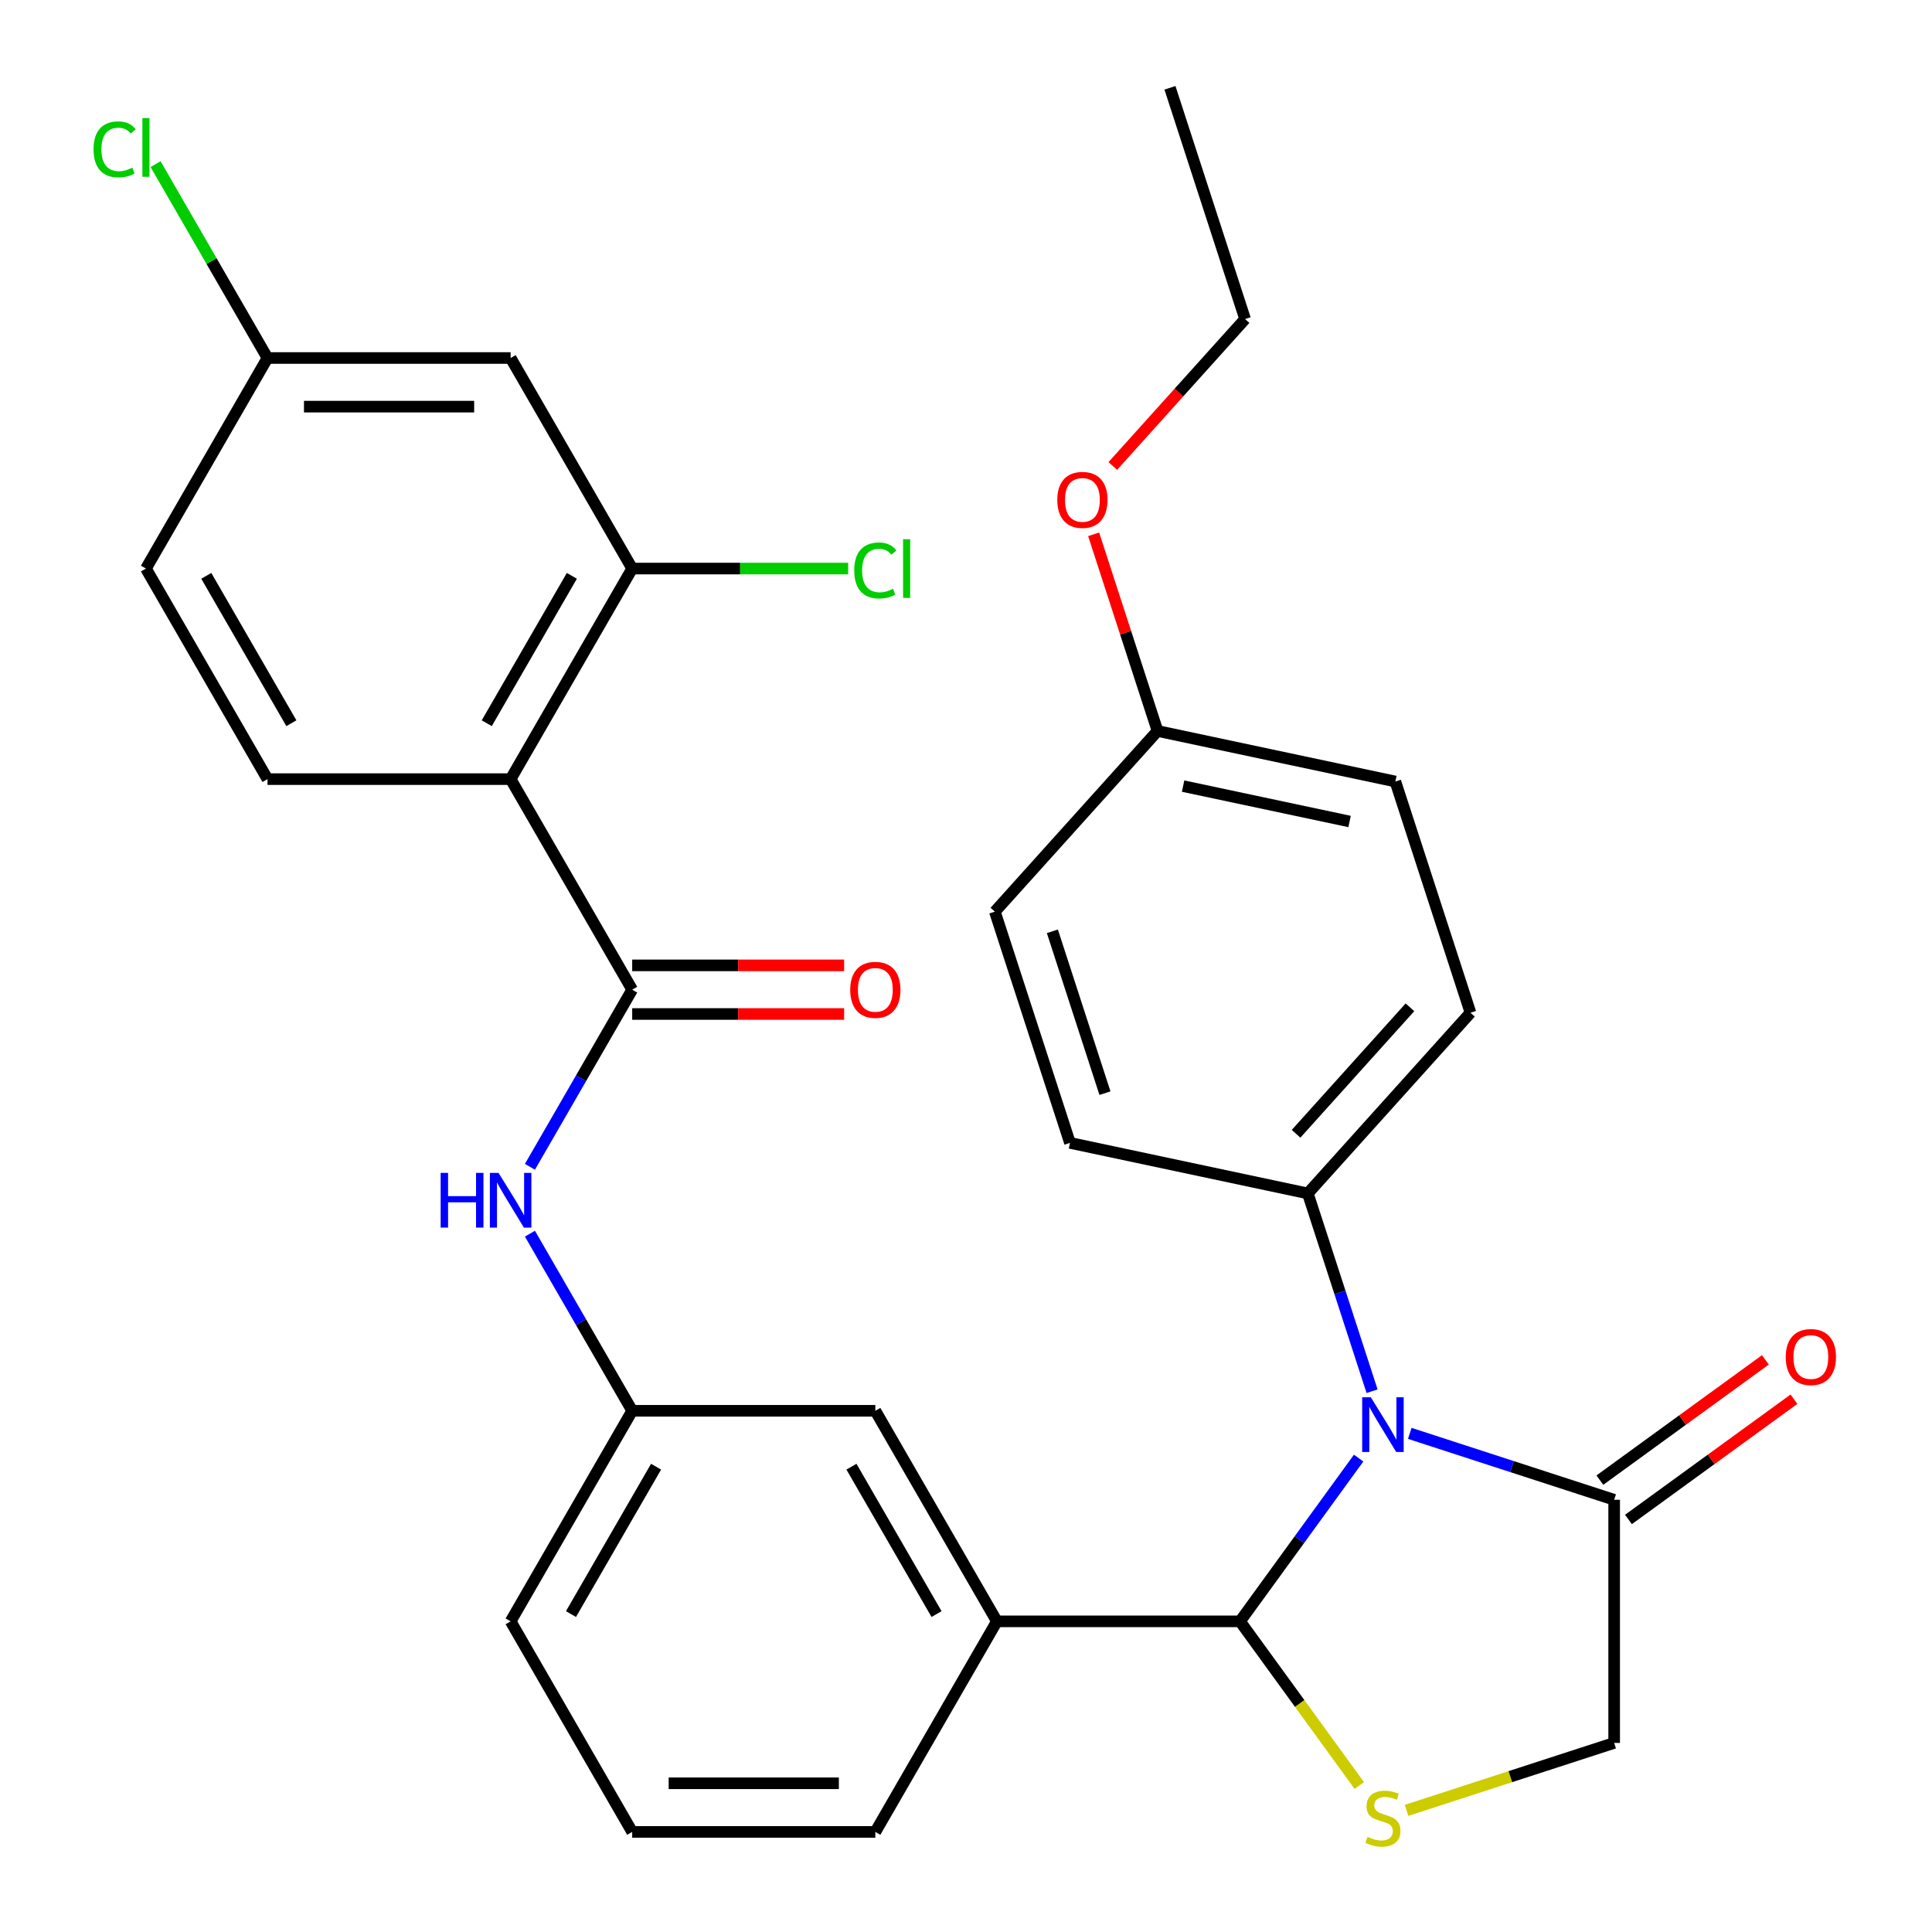 <?xml version='1.0' encoding='iso-8859-1'?>
<svg version='1.1' baseProfile='full'
              xmlns='http://www.w3.org/2000/svg'
                      xmlns:rdkit='http://www.rdkit.org/xml'
                      xmlns:xlink='http://www.w3.org/1999/xlink'
                  xml:space='preserve'
width='1000px' height='1000px' viewBox='0 0 1000 1000'>
<!-- END OF HEADER -->
<rect style='opacity:1.0;fill:#FFFFFF;stroke:none' width='1000' height='1000' x='0' y='0'> </rect>
<path class='bond-0' d='M 274.294,603.935 L 300.759,558.096' style='fill:none;fill-rule:evenodd;stroke:#0000FF;stroke-width:6px;stroke-linecap:butt;stroke-linejoin:miter;stroke-opacity:1' />
<path class='bond-0' d='M 300.759,558.096 L 327.224,512.257' style='fill:none;fill-rule:evenodd;stroke:#000000;stroke-width:6px;stroke-linecap:butt;stroke-linejoin:miter;stroke-opacity:1' />
<path class='bond-1' d='M 274.294,638.547 L 300.759,684.386' style='fill:none;fill-rule:evenodd;stroke:#0000FF;stroke-width:6px;stroke-linecap:butt;stroke-linejoin:miter;stroke-opacity:1' />
<path class='bond-1' d='M 300.759,684.386 L 327.224,730.225' style='fill:none;fill-rule:evenodd;stroke:#000000;stroke-width:6px;stroke-linecap:butt;stroke-linejoin:miter;stroke-opacity:1' />
<path class='bond-2' d='M 264.302,403.273 L 327.224,294.288' style='fill:none;fill-rule:evenodd;stroke:#000000;stroke-width:6px;stroke-linecap:butt;stroke-linejoin:miter;stroke-opacity:1' />
<path class='bond-2' d='M 251.944,374.341 L 295.989,298.052' style='fill:none;fill-rule:evenodd;stroke:#000000;stroke-width:6px;stroke-linecap:butt;stroke-linejoin:miter;stroke-opacity:1' />
<path class='bond-3' d='M 264.302,403.273 L 138.458,403.273' style='fill:none;fill-rule:evenodd;stroke:#000000;stroke-width:6px;stroke-linecap:butt;stroke-linejoin:miter;stroke-opacity:1' />
<path class='bond-4' d='M 264.302,403.273 L 327.224,512.257' style='fill:none;fill-rule:evenodd;stroke:#000000;stroke-width:6px;stroke-linecap:butt;stroke-linejoin:miter;stroke-opacity:1' />
<path class='bond-5' d='M 327.224,524.841 L 382.073,524.841' style='fill:none;fill-rule:evenodd;stroke:#000000;stroke-width:6px;stroke-linecap:butt;stroke-linejoin:miter;stroke-opacity:1' />
<path class='bond-5' d='M 382.073,524.841 L 436.922,524.841' style='fill:none;fill-rule:evenodd;stroke:#FF0000;stroke-width:6px;stroke-linecap:butt;stroke-linejoin:miter;stroke-opacity:1' />
<path class='bond-5' d='M 327.224,499.672 L 382.073,499.672' style='fill:none;fill-rule:evenodd;stroke:#000000;stroke-width:6px;stroke-linecap:butt;stroke-linejoin:miter;stroke-opacity:1' />
<path class='bond-5' d='M 382.073,499.672 L 436.922,499.672' style='fill:none;fill-rule:evenodd;stroke:#FF0000;stroke-width:6px;stroke-linecap:butt;stroke-linejoin:miter;stroke-opacity:1' />
<path class='bond-6' d='M 327.224,294.288 L 264.302,185.304' style='fill:none;fill-rule:evenodd;stroke:#000000;stroke-width:6px;stroke-linecap:butt;stroke-linejoin:miter;stroke-opacity:1' />
<path class='bond-7' d='M 327.224,294.288 L 383.113,294.288' style='fill:none;fill-rule:evenodd;stroke:#000000;stroke-width:6px;stroke-linecap:butt;stroke-linejoin:miter;stroke-opacity:1' />
<path class='bond-7' d='M 383.113,294.288 L 439.002,294.288' style='fill:none;fill-rule:evenodd;stroke:#00CC00;stroke-width:6px;stroke-linecap:butt;stroke-linejoin:miter;stroke-opacity:1' />
<path class='bond-8' d='M 728.03,937.047 L 781.76,919.589' style='fill:none;fill-rule:evenodd;stroke:#CCCC00;stroke-width:6px;stroke-linecap:butt;stroke-linejoin:miter;stroke-opacity:1' />
<path class='bond-8' d='M 781.76,919.589 L 835.489,902.132' style='fill:none;fill-rule:evenodd;stroke:#000000;stroke-width:6px;stroke-linecap:butt;stroke-linejoin:miter;stroke-opacity:1' />
<path class='bond-9' d='M 703.578,924.192 L 672.706,881.701' style='fill:none;fill-rule:evenodd;stroke:#CCCC00;stroke-width:6px;stroke-linecap:butt;stroke-linejoin:miter;stroke-opacity:1' />
<path class='bond-9' d='M 672.706,881.701 L 641.835,839.21' style='fill:none;fill-rule:evenodd;stroke:#000000;stroke-width:6px;stroke-linecap:butt;stroke-linejoin:miter;stroke-opacity:1' />
<path class='bond-10' d='M 835.489,902.132 L 835.489,776.287' style='fill:none;fill-rule:evenodd;stroke:#000000;stroke-width:6px;stroke-linecap:butt;stroke-linejoin:miter;stroke-opacity:1' />
<path class='bond-11' d='M 835.489,776.287 L 782.59,759.099' style='fill:none;fill-rule:evenodd;stroke:#000000;stroke-width:6px;stroke-linecap:butt;stroke-linejoin:miter;stroke-opacity:1' />
<path class='bond-11' d='M 782.59,759.099 L 729.69,741.911' style='fill:none;fill-rule:evenodd;stroke:#0000FF;stroke-width:6px;stroke-linecap:butt;stroke-linejoin:miter;stroke-opacity:1' />
<path class='bond-12' d='M 842.886,786.468 L 885.718,755.349' style='fill:none;fill-rule:evenodd;stroke:#000000;stroke-width:6px;stroke-linecap:butt;stroke-linejoin:miter;stroke-opacity:1' />
<path class='bond-12' d='M 885.718,755.349 L 928.55,724.23' style='fill:none;fill-rule:evenodd;stroke:#FF0000;stroke-width:6px;stroke-linecap:butt;stroke-linejoin:miter;stroke-opacity:1' />
<path class='bond-12' d='M 828.092,766.106 L 870.924,734.987' style='fill:none;fill-rule:evenodd;stroke:#000000;stroke-width:6px;stroke-linecap:butt;stroke-linejoin:miter;stroke-opacity:1' />
<path class='bond-12' d='M 870.924,734.987 L 913.756,703.868' style='fill:none;fill-rule:evenodd;stroke:#FF0000;stroke-width:6px;stroke-linecap:butt;stroke-linejoin:miter;stroke-opacity:1' />
<path class='bond-13' d='M 703.23,754.706 L 672.533,796.958' style='fill:none;fill-rule:evenodd;stroke:#0000FF;stroke-width:6px;stroke-linecap:butt;stroke-linejoin:miter;stroke-opacity:1' />
<path class='bond-13' d='M 672.533,796.958 L 641.835,839.21' style='fill:none;fill-rule:evenodd;stroke:#000000;stroke-width:6px;stroke-linecap:butt;stroke-linejoin:miter;stroke-opacity:1' />
<path class='bond-14' d='M 710.181,720.093 L 693.549,668.904' style='fill:none;fill-rule:evenodd;stroke:#0000FF;stroke-width:6px;stroke-linecap:butt;stroke-linejoin:miter;stroke-opacity:1' />
<path class='bond-14' d='M 693.549,668.904 L 676.916,617.715' style='fill:none;fill-rule:evenodd;stroke:#000000;stroke-width:6px;stroke-linecap:butt;stroke-linejoin:miter;stroke-opacity:1' />
<path class='bond-15' d='M 641.835,839.21 L 515.991,839.21' style='fill:none;fill-rule:evenodd;stroke:#000000;stroke-width:6px;stroke-linecap:butt;stroke-linejoin:miter;stroke-opacity:1' />
<path class='bond-16' d='M 327.224,730.225 L 264.302,839.21' style='fill:none;fill-rule:evenodd;stroke:#000000;stroke-width:6px;stroke-linecap:butt;stroke-linejoin:miter;stroke-opacity:1' />
<path class='bond-16' d='M 339.583,759.157 L 295.537,835.446' style='fill:none;fill-rule:evenodd;stroke:#000000;stroke-width:6px;stroke-linecap:butt;stroke-linejoin:miter;stroke-opacity:1' />
<path class='bond-17' d='M 327.224,730.225 L 453.068,730.225' style='fill:none;fill-rule:evenodd;stroke:#000000;stroke-width:6px;stroke-linecap:butt;stroke-linejoin:miter;stroke-opacity:1' />
<path class='bond-18' d='M 264.302,839.21 L 327.224,948.194' style='fill:none;fill-rule:evenodd;stroke:#000000;stroke-width:6px;stroke-linecap:butt;stroke-linejoin:miter;stroke-opacity:1' />
<path class='bond-19' d='M 676.916,617.715 L 553.822,591.55' style='fill:none;fill-rule:evenodd;stroke:#000000;stroke-width:6px;stroke-linecap:butt;stroke-linejoin:miter;stroke-opacity:1' />
<path class='bond-20' d='M 676.916,617.715 L 761.122,524.194' style='fill:none;fill-rule:evenodd;stroke:#000000;stroke-width:6px;stroke-linecap:butt;stroke-linejoin:miter;stroke-opacity:1' />
<path class='bond-20' d='M 670.843,586.845 L 729.787,521.381' style='fill:none;fill-rule:evenodd;stroke:#000000;stroke-width:6px;stroke-linecap:butt;stroke-linejoin:miter;stroke-opacity:1' />
<path class='bond-21' d='M 599.14,378.345 L 722.234,404.509' style='fill:none;fill-rule:evenodd;stroke:#000000;stroke-width:6px;stroke-linecap:butt;stroke-linejoin:miter;stroke-opacity:1' />
<path class='bond-21' d='M 612.371,406.888 L 698.537,425.203' style='fill:none;fill-rule:evenodd;stroke:#000000;stroke-width:6px;stroke-linecap:butt;stroke-linejoin:miter;stroke-opacity:1' />
<path class='bond-22' d='M 599.14,378.345 L 582.605,327.455' style='fill:none;fill-rule:evenodd;stroke:#000000;stroke-width:6px;stroke-linecap:butt;stroke-linejoin:miter;stroke-opacity:1' />
<path class='bond-22' d='M 582.605,327.455 L 566.07,276.566' style='fill:none;fill-rule:evenodd;stroke:#FF0000;stroke-width:6px;stroke-linecap:butt;stroke-linejoin:miter;stroke-opacity:1' />
<path class='bond-23' d='M 599.14,378.345 L 514.934,471.865' style='fill:none;fill-rule:evenodd;stroke:#000000;stroke-width:6px;stroke-linecap:butt;stroke-linejoin:miter;stroke-opacity:1' />
<path class='bond-24' d='M 553.822,591.55 L 514.934,471.865' style='fill:none;fill-rule:evenodd;stroke:#000000;stroke-width:6px;stroke-linecap:butt;stroke-linejoin:miter;stroke-opacity:1' />
<path class='bond-24' d='M 571.926,565.82 L 544.704,482.04' style='fill:none;fill-rule:evenodd;stroke:#000000;stroke-width:6px;stroke-linecap:butt;stroke-linejoin:miter;stroke-opacity:1' />
<path class='bond-25' d='M 761.122,524.194 L 722.234,404.509' style='fill:none;fill-rule:evenodd;stroke:#000000;stroke-width:6px;stroke-linecap:butt;stroke-linejoin:miter;stroke-opacity:1' />
<path class='bond-26' d='M 575.979,241.194 L 610.218,203.167' style='fill:none;fill-rule:evenodd;stroke:#FF0000;stroke-width:6px;stroke-linecap:butt;stroke-linejoin:miter;stroke-opacity:1' />
<path class='bond-26' d='M 610.218,203.167 L 644.458,165.139' style='fill:none;fill-rule:evenodd;stroke:#000000;stroke-width:6px;stroke-linecap:butt;stroke-linejoin:miter;stroke-opacity:1' />
<path class='bond-27' d='M 644.458,165.139 L 605.57,45.455' style='fill:none;fill-rule:evenodd;stroke:#000000;stroke-width:6px;stroke-linecap:butt;stroke-linejoin:miter;stroke-opacity:1' />
<path class='bond-28' d='M 327.224,948.194 L 453.068,948.194' style='fill:none;fill-rule:evenodd;stroke:#000000;stroke-width:6px;stroke-linecap:butt;stroke-linejoin:miter;stroke-opacity:1' />
<path class='bond-28' d='M 346.101,923.025 L 434.192,923.025' style='fill:none;fill-rule:evenodd;stroke:#000000;stroke-width:6px;stroke-linecap:butt;stroke-linejoin:miter;stroke-opacity:1' />
<path class='bond-29' d='M 453.068,948.194 L 515.991,839.21' style='fill:none;fill-rule:evenodd;stroke:#000000;stroke-width:6px;stroke-linecap:butt;stroke-linejoin:miter;stroke-opacity:1' />
<path class='bond-30' d='M 515.991,839.21 L 453.068,730.225' style='fill:none;fill-rule:evenodd;stroke:#000000;stroke-width:6px;stroke-linecap:butt;stroke-linejoin:miter;stroke-opacity:1' />
<path class='bond-30' d='M 484.755,835.446 L 440.71,759.157' style='fill:none;fill-rule:evenodd;stroke:#000000;stroke-width:6px;stroke-linecap:butt;stroke-linejoin:miter;stroke-opacity:1' />
<path class='bond-31' d='M 264.302,185.304 L 138.458,185.304' style='fill:none;fill-rule:evenodd;stroke:#000000;stroke-width:6px;stroke-linecap:butt;stroke-linejoin:miter;stroke-opacity:1' />
<path class='bond-31' d='M 245.426,210.473 L 157.335,210.473' style='fill:none;fill-rule:evenodd;stroke:#000000;stroke-width:6px;stroke-linecap:butt;stroke-linejoin:miter;stroke-opacity:1' />
<path class='bond-32' d='M 138.458,185.304 L 75.536,294.288' style='fill:none;fill-rule:evenodd;stroke:#000000;stroke-width:6px;stroke-linecap:butt;stroke-linejoin:miter;stroke-opacity:1' />
<path class='bond-33' d='M 138.458,185.304 L 109.49,135.13' style='fill:none;fill-rule:evenodd;stroke:#000000;stroke-width:6px;stroke-linecap:butt;stroke-linejoin:miter;stroke-opacity:1' />
<path class='bond-33' d='M 109.49,135.13 L 80.522,84.956' style='fill:none;fill-rule:evenodd;stroke:#00CC00;stroke-width:6px;stroke-linecap:butt;stroke-linejoin:miter;stroke-opacity:1' />
<path class='bond-34' d='M 75.536,294.288 L 138.458,403.273' style='fill:none;fill-rule:evenodd;stroke:#000000;stroke-width:6px;stroke-linecap:butt;stroke-linejoin:miter;stroke-opacity:1' />
<path class='bond-34' d='M 106.771,298.052 L 150.817,374.341' style='fill:none;fill-rule:evenodd;stroke:#000000;stroke-width:6px;stroke-linecap:butt;stroke-linejoin:miter;stroke-opacity:1' />
<path  class='atom-0' d='M 228.082 607.081
L 231.922 607.081
L 231.922 619.121
L 246.402 619.121
L 246.402 607.081
L 250.242 607.081
L 250.242 635.401
L 246.402 635.401
L 246.402 622.321
L 231.922 622.321
L 231.922 635.401
L 228.082 635.401
L 228.082 607.081
' fill='#0000FF'/>
<path  class='atom-0' d='M 258.042 607.081
L 267.322 622.081
Q 268.242 623.561, 269.722 626.241
Q 271.202 628.921, 271.282 629.081
L 271.282 607.081
L 275.042 607.081
L 275.042 635.401
L 271.162 635.401
L 261.202 619.001
Q 260.042 617.081, 258.802 614.881
Q 257.602 612.681, 257.242 612.001
L 257.242 635.401
L 253.562 635.401
L 253.562 607.081
L 258.042 607.081
' fill='#0000FF'/>
<path  class='atom-3' d='M 440.068 512.337
Q 440.068 505.537, 443.428 501.737
Q 446.788 497.937, 453.068 497.937
Q 459.348 497.937, 462.708 501.737
Q 466.068 505.537, 466.068 512.337
Q 466.068 519.217, 462.668 523.137
Q 459.268 527.017, 453.068 527.017
Q 446.828 527.017, 443.428 523.137
Q 440.068 519.257, 440.068 512.337
M 453.068 523.817
Q 457.388 523.817, 459.708 520.937
Q 462.068 518.017, 462.068 512.337
Q 462.068 506.777, 459.708 503.977
Q 457.388 501.137, 453.068 501.137
Q 448.748 501.137, 446.388 503.937
Q 444.068 506.737, 444.068 512.337
Q 444.068 518.057, 446.388 520.937
Q 448.748 523.817, 453.068 523.817
' fill='#FF0000'/>
<path  class='atom-5' d='M 707.804 950.74
Q 708.124 950.86, 709.444 951.42
Q 710.764 951.98, 712.204 952.34
Q 713.684 952.66, 715.124 952.66
Q 717.804 952.66, 719.364 951.38
Q 720.924 950.06, 720.924 947.78
Q 720.924 946.22, 720.124 945.26
Q 719.364 944.3, 718.164 943.78
Q 716.964 943.26, 714.964 942.66
Q 712.444 941.9, 710.924 941.18
Q 709.444 940.46, 708.364 938.94
Q 707.324 937.42, 707.324 934.86
Q 707.324 931.3, 709.724 929.1
Q 712.164 926.9, 716.964 926.9
Q 720.244 926.9, 723.964 928.46
L 723.044 931.54
Q 719.644 930.14, 717.084 930.14
Q 714.324 930.14, 712.804 931.3
Q 711.284 932.42, 711.324 934.38
Q 711.324 935.9, 712.084 936.82
Q 712.884 937.74, 714.004 938.26
Q 715.164 938.78, 717.084 939.38
Q 719.644 940.18, 721.164 940.98
Q 722.684 941.78, 723.764 943.42
Q 724.884 945.02, 724.884 947.78
Q 724.884 951.7, 722.244 953.82
Q 719.644 955.9, 715.284 955.9
Q 712.764 955.9, 710.844 955.34
Q 708.964 954.82, 706.724 953.9
L 707.804 950.74
' fill='#CCCC00'/>
<path  class='atom-8' d='M 709.544 723.239
L 718.824 738.239
Q 719.744 739.719, 721.224 742.399
Q 722.704 745.079, 722.784 745.239
L 722.784 723.239
L 726.544 723.239
L 726.544 751.559
L 722.664 751.559
L 712.704 735.159
Q 711.544 733.239, 710.304 731.039
Q 709.104 728.839, 708.744 728.159
L 708.744 751.559
L 705.064 751.559
L 705.064 723.239
L 709.544 723.239
' fill='#0000FF'/>
<path  class='atom-10' d='M 924.299 702.398
Q 924.299 695.598, 927.659 691.798
Q 931.019 687.998, 937.299 687.998
Q 943.579 687.998, 946.939 691.798
Q 950.299 695.598, 950.299 702.398
Q 950.299 709.278, 946.899 713.198
Q 943.499 717.078, 937.299 717.078
Q 931.059 717.078, 927.659 713.198
Q 924.299 709.318, 924.299 702.398
M 937.299 713.878
Q 941.619 713.878, 943.939 710.998
Q 946.299 708.078, 946.299 702.398
Q 946.299 696.838, 943.939 694.038
Q 941.619 691.198, 937.299 691.198
Q 932.979 691.198, 930.619 693.998
Q 928.299 696.798, 928.299 702.398
Q 928.299 708.118, 930.619 710.998
Q 932.979 713.878, 937.299 713.878
' fill='#FF0000'/>
<path  class='atom-19' d='M 547.252 258.74
Q 547.252 251.94, 550.612 248.14
Q 553.972 244.34, 560.252 244.34
Q 566.532 244.34, 569.892 248.14
Q 573.252 251.94, 573.252 258.74
Q 573.252 265.62, 569.852 269.54
Q 566.452 273.42, 560.252 273.42
Q 554.012 273.42, 550.612 269.54
Q 547.252 265.66, 547.252 258.74
M 560.252 270.22
Q 564.572 270.22, 566.892 267.34
Q 569.252 264.42, 569.252 258.74
Q 569.252 253.18, 566.892 250.38
Q 564.572 247.54, 560.252 247.54
Q 555.932 247.54, 553.572 250.34
Q 551.252 253.14, 551.252 258.74
Q 551.252 264.46, 553.572 267.34
Q 555.932 270.22, 560.252 270.22
' fill='#FF0000'/>
<path  class='atom-30' d='M 442.148 295.268
Q 442.148 288.228, 445.428 284.548
Q 448.748 280.828, 455.028 280.828
Q 460.868 280.828, 463.988 284.948
L 461.348 287.108
Q 459.068 284.108, 455.028 284.108
Q 450.748 284.108, 448.468 286.988
Q 446.228 289.828, 446.228 295.268
Q 446.228 300.868, 448.548 303.748
Q 450.908 306.628, 455.468 306.628
Q 458.588 306.628, 462.228 304.748
L 463.348 307.748
Q 461.868 308.708, 459.628 309.268
Q 457.388 309.828, 454.908 309.828
Q 448.748 309.828, 445.428 306.068
Q 442.148 302.308, 442.148 295.268
' fill='#00CC00'/>
<path  class='atom-30' d='M 467.428 279.108
L 471.108 279.108
L 471.108 309.468
L 467.428 309.468
L 467.428 279.108
' fill='#00CC00'/>
<path  class='atom-31' d='M 48.416 77.3
Q 48.416 70.26, 51.696 66.58
Q 55.016 62.86, 61.296 62.86
Q 67.136 62.86, 70.256 66.98
L 67.616 69.14
Q 65.336 66.14, 61.296 66.14
Q 57.016 66.14, 54.736 69.02
Q 52.496 71.86, 52.496 77.3
Q 52.496 82.9, 54.816 85.78
Q 57.176 88.66, 61.736 88.66
Q 64.856 88.66, 68.496 86.78
L 69.616 89.78
Q 68.136 90.74, 65.896 91.3
Q 63.656 91.86, 61.176 91.86
Q 55.016 91.86, 51.696 88.1
Q 48.416 84.34, 48.416 77.3
' fill='#00CC00'/>
<path  class='atom-31' d='M 73.696 61.14
L 77.376 61.14
L 77.376 91.5
L 73.696 91.5
L 73.696 61.14
' fill='#00CC00'/>
</svg>
